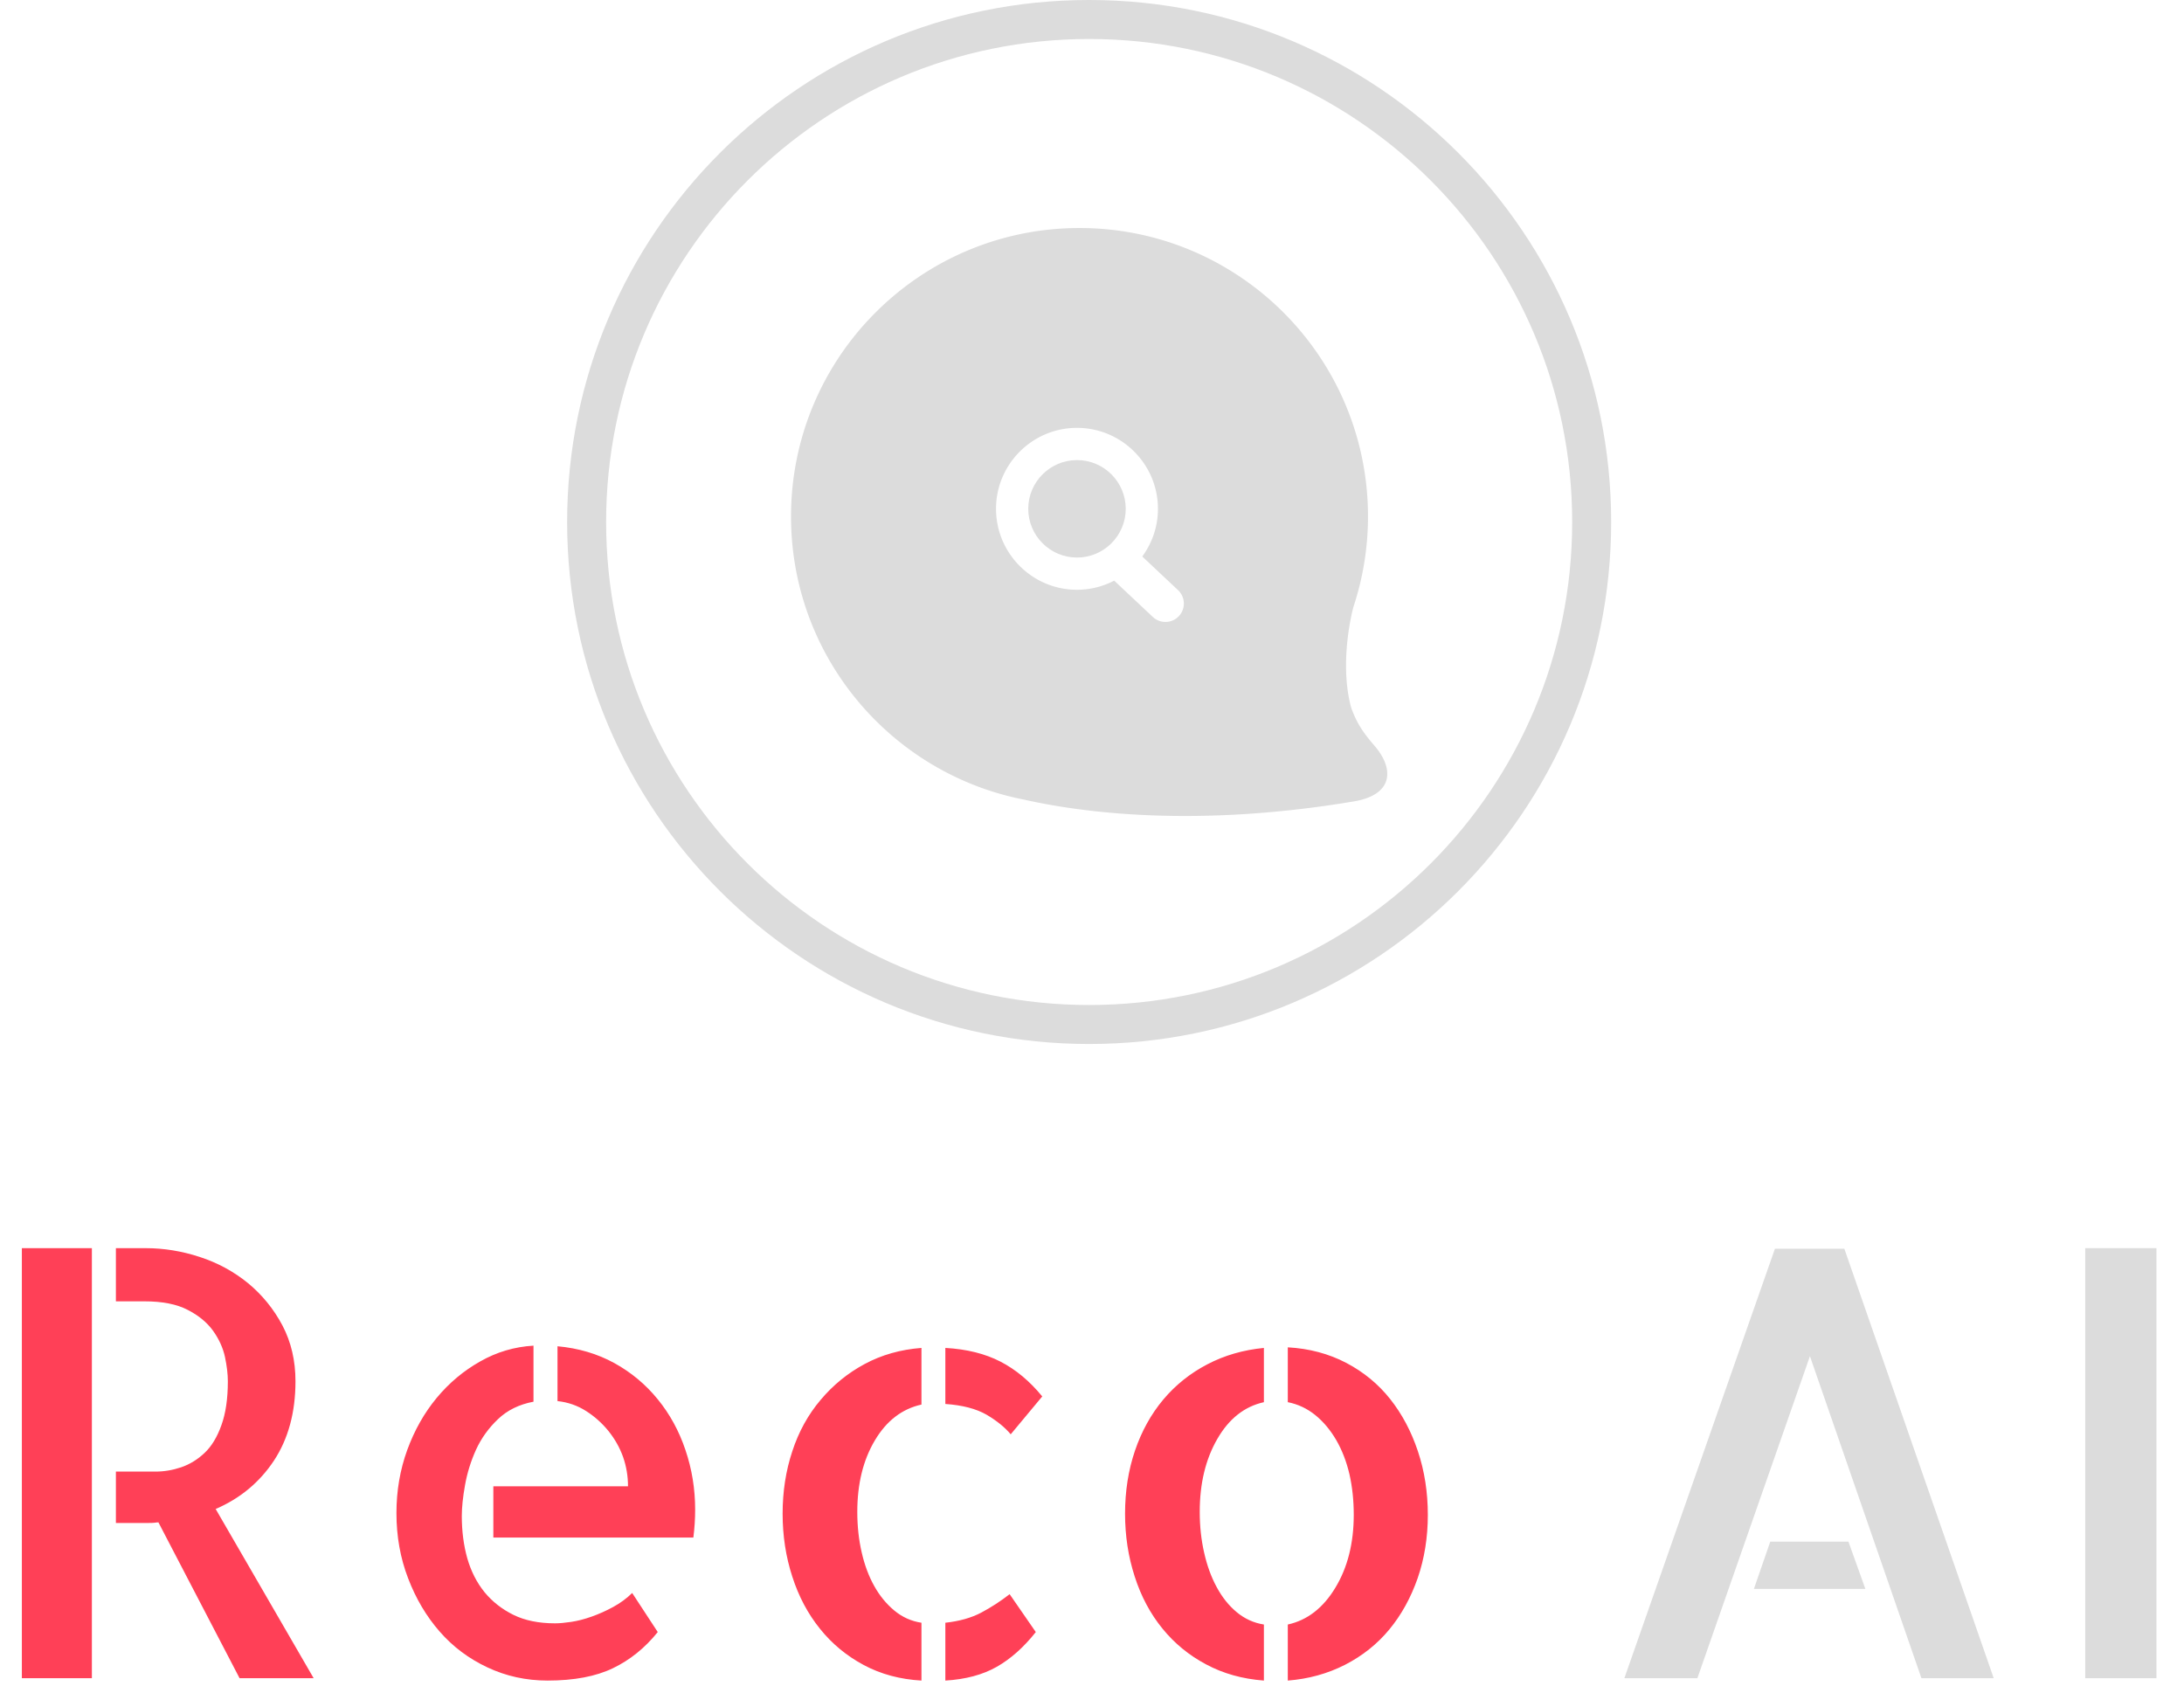 <svg xmlns="http://www.w3.org/2000/svg" version="1.1" xmlns:xlink="http://www.w3.org/1999/xlink" xmlns:svgjs="http://svgjs.dev/svgjs" width="1500" height="1158" viewBox="0 0 1500 1158"><g transform="matrix(1,0,0,1,-1.957,-1.868)"><svg viewBox="0 0 321 248" data-background-color="#ffffff" preserveAspectRatio="xMidYMid meet" height="1158" width="1500" xmlns="http://www.w3.org/2000/svg" xmlns:xlink="http://www.w3.org/1999/xlink"><g id="tight-bounds" transform="matrix(1,0,0,1,0.419,0.4)"><svg viewBox="0 0 320.163 247.2" height="247.2" width="320.163"><g><svg viewBox="0 0 395.52 305.384" height="247.2" width="320.163"><g transform="matrix(1,0,0,1,0,226.81)"><svg viewBox="0 0 395.52 78.574" height="78.574" width="395.52"><g id="textblocktransform"><svg viewBox="0 0 395.52 78.574" height="78.574" width="395.52" id="textblock"><g><svg viewBox="0 0 395.52 78.574" height="78.574" width="395.52"><g transform="matrix(1,0,0,1,0,0)"><svg width="395.52" viewBox="4.39 -35.99 178.65 36.19" height="78.574" data-palette-color="#ff4057"><g class="wordmark-text-0" data-fill-palette-color="primary" id="text-0"><path d="M4.39 0L4.39-35.99 10.25-35.99 10.25 0 4.39 0ZM20.61-14.16L28.81 0 22.61 0 15.82-13.04Q15.67-13.04 15.5-13.01 15.33-12.99 14.99-12.99 14.65-12.99 13.99-12.99 13.33-12.99 12.26-12.99L12.26-12.99 12.26-17.29 15.58-17.29Q16.65-17.29 17.72-17.65 18.8-18.02 19.68-18.85 20.56-19.68 21.09-21.17 21.63-22.66 21.63-24.85L21.63-24.85Q21.63-25.73 21.39-26.88 21.14-28.03 20.39-29.08 19.63-30.13 18.26-30.83 16.89-31.54 14.65-31.54L14.65-31.54 12.26-31.54 12.26-35.99 14.75-35.99Q17.04-35.99 19.29-35.25 21.53-34.52 23.32-33.06 25.1-31.59 26.2-29.52 27.29-27.44 27.29-24.85L27.29-24.85Q27.29-20.95 25.49-18.21 23.68-15.48 20.61-14.16L20.61-14.16ZM49.22-23.19L49.22-27.78Q51.85-27.54 53.98-26.37 56.1-25.2 57.61-23.34 59.13-21.48 59.93-19.09 60.74-16.7 60.74-14.11L60.74-14.11Q60.74-12.94 60.59-11.77L60.59-11.77 43.85-11.77 43.85-16.06 55.12-16.06Q55.12-17.33 54.71-18.51 54.29-19.68 53.49-20.68 52.68-21.68 51.61-22.36 50.53-23.05 49.22-23.19L49.22-23.19ZM49.02-4.59L49.02-4.59Q49.56-4.59 50.36-4.71 51.17-4.83 52.07-5.15 52.98-5.47 53.88-5.96 54.78-6.45 55.47-7.13L55.47-7.13 57.61-3.86Q56-1.86 53.85-0.83 51.71 0.2 48.39 0.2L48.39 0.2Q45.7 0.2 43.36-0.9 41.01-2 39.35-3.91 37.69-5.81 36.72-8.35 35.74-10.89 35.74-13.82L35.74-13.82Q35.74-16.6 36.64-19.09 37.55-21.58 39.11-23.46 40.67-25.34 42.75-26.51 44.82-27.69 47.21-27.83L47.21-27.83 47.21-23.14Q45.41-22.8 44.24-21.68 43.06-20.56 42.4-19.12 41.75-17.68 41.48-16.16 41.21-14.65 41.21-13.57L41.21-13.57Q41.21-11.67 41.67-10.03 42.14-8.4 43.11-7.2 44.09-6.01 45.53-5.3 46.97-4.59 49.02-4.59ZM89.79-23.58L87.15-20.41Q86.42-21.29 85.13-22.05 83.83-22.8 81.68-22.95L81.68-22.95 81.68-27.64Q84.37-27.49 86.3-26.49 88.23-25.49 89.79-23.58L89.79-23.58ZM81.68 0.2L81.68-4.64Q83.44-4.83 84.69-5.49 85.93-6.15 87.06-7.03L87.06-7.03 89.25-3.86Q87.74-1.95 85.98-0.95 84.22 0.05 81.68 0.2L81.68 0.2ZM68.06-13.77L68.06-13.77Q68.06-16.55 68.87-18.99 69.67-21.44 71.24-23.29 72.8-25.15 74.92-26.29 77.05-27.44 79.68-27.64L79.68-27.64 79.68-22.9Q77.24-22.36 75.78-19.9 74.31-17.43 74.31-13.92L74.31-13.92Q74.31-12.11 74.68-10.52 75.04-8.94 75.73-7.71 76.41-6.49 77.41-5.66 78.41-4.83 79.68-4.64L79.68-4.64 79.68 0.2Q77 0.05 74.85-1.1 72.7-2.25 71.19-4.13 69.67-6.01 68.87-8.5 68.06-10.99 68.06-13.77ZM110.34-23.1L110.34-27.69Q113.03-27.54 115.23-26.39 117.42-25.24 118.91-23.36 120.4-21.48 121.23-18.99 122.06-16.5 122.06-13.67L122.06-13.67Q122.06-10.84 121.21-8.37 120.35-5.91 118.84-4.08 117.33-2.25 115.13-1.12 112.93 0 110.34 0.2L110.34 0.2 110.34-4.49Q112.79-5.03 114.32-7.57 115.86-10.11 115.86-13.67L115.86-13.67Q115.86-15.48 115.5-17.07 115.13-18.65 114.4-19.92 113.66-21.19 112.64-22.02 111.61-22.85 110.34-23.1L110.34-23.1ZM96.72-13.77L96.72-13.77Q96.72-16.6 97.55-19.04 98.38-21.48 99.92-23.32 101.46-25.15 103.61-26.27 105.75-27.39 108.34-27.64L108.34-27.64 108.34-23.1Q105.9-22.56 104.44-20.02 102.97-17.48 102.97-13.92L102.97-13.92Q102.97-12.11 103.34-10.5 103.7-8.89 104.39-7.62 105.07-6.35 106.07-5.52 107.07-4.69 108.34-4.49L108.34-4.49 108.34 0.2Q105.66 0 103.51-1.15 101.36-2.29 99.85-4.15 98.33-6.01 97.53-8.5 96.72-10.99 96.72-13.77Z" fill="#ff4057" data-fill-palette-color="primary"></path><path d="M156.92-35.94L169.42 0 163.37 0 154.04-26.95 144.62 0 138.51 0 151.11-35.94 156.92-35.94ZM150.72-11.43L157.26-11.43 158.68-7.47 149.35-7.47 150.72-11.43ZM183.04-35.99L183.04 0 177.08 0 177.08-35.99 183.04-35.99Z" fill="#dcdcdc" data-fill-palette-color="secondary"></path></g></svg></g></svg></g></svg></g></svg></g><g transform="matrix(1,0,0,1,102.904,0)"><svg viewBox="0 0 189.711 189.711" height="189.711" width="189.711"><g><svg></svg></g><g id="icon-0"><svg viewBox="0 0 189.711 189.711" height="189.711" width="189.711"><g><path d="M0 94.856c0-52.387 42.468-94.856 94.856-94.856 52.387 0 94.856 42.468 94.855 94.856 0 52.387-42.468 94.856-94.855 94.855-52.387 0-94.856-42.468-94.856-94.855zM94.856 182.626c48.474 0 87.77-39.296 87.77-87.77 0-48.474-39.296-87.77-87.77-87.77-48.474 0-87.77 39.296-87.77 87.77 0 48.474 39.296 87.77 87.77 87.77z" data-fill-palette-color="accent" fill="#dcdcdc" stroke="transparent"></path></g><g transform="matrix(1,0,0,1,40.683,41.435)"><svg viewBox="0 0 108.345 106.841" height="106.841" width="108.345"><g><svg xmlns="http://www.w3.org/2000/svg" xmlns:xlink="http://www.w3.org/1999/xlink" version="1.1" x="0" y="0" viewBox="0 0.693 100 98.612" enable-background="new 0 0 100 100" xml:space="preserve" id="dxe-0" width="108.345" height="106.841" class="icon-dxe-0" data-fill-palette-color="accent"><g fill="#dcdcdc" data-fill-palette-color="accent"><path d="M97.926 87.61C96.207 85.599 94.947 83.985 93.934 81.099 91.839 73.308 94.289 64.379 94.289 64.379L94.275 64.388A48.3 48.3 0 0 0 96.766 49.077C96.766 22.354 75.101 0.693 48.383 0.693 21.665 0.694 0 22.355 0 49.078 0 69.758 12.981 87.398 31.232 94.321L31.223 94.322S31.337 94.368 31.545 94.444A48 48 0 0 0 38.973 96.538C48.861 98.769 67.917 101.299 94.449 96.853 101.04 95.723 101.166 91.405 97.926 87.61M65.045 65.791A3.08 3.08 0 0 1 62.796 66.763 3.07 3.07 0 0 1 60.683 65.926L54.2 59.835A13.5 13.5 0 0 1 47.96 61.366C40.473 61.366 34.382 55.275 34.382 47.788S40.473 34.21 47.96 34.21C55.448 34.21 61.539 40.301 61.539 47.788 61.539 50.781 60.555 53.539 58.908 55.786L64.911 61.428A3.087 3.087 0 0 1 65.045 65.791" fill="#dcdcdc" data-fill-palette-color="accent"></path><path d="M47.96 39.613C43.453 39.613 39.786 43.28 39.786 47.788 39.786 52.294 43.453 55.962 47.96 55.962S56.135 52.294 56.135 47.788C56.136 43.28 52.468 39.613 47.96 39.613" fill="#dcdcdc" data-fill-palette-color="accent"></path></g></svg></g></svg></g></svg></g></svg></g><g></g></svg></g><defs></defs></svg><rect width="320.163" height="247.2" fill="none" stroke="none" visibility="hidden"></rect></g></svg></g></svg>